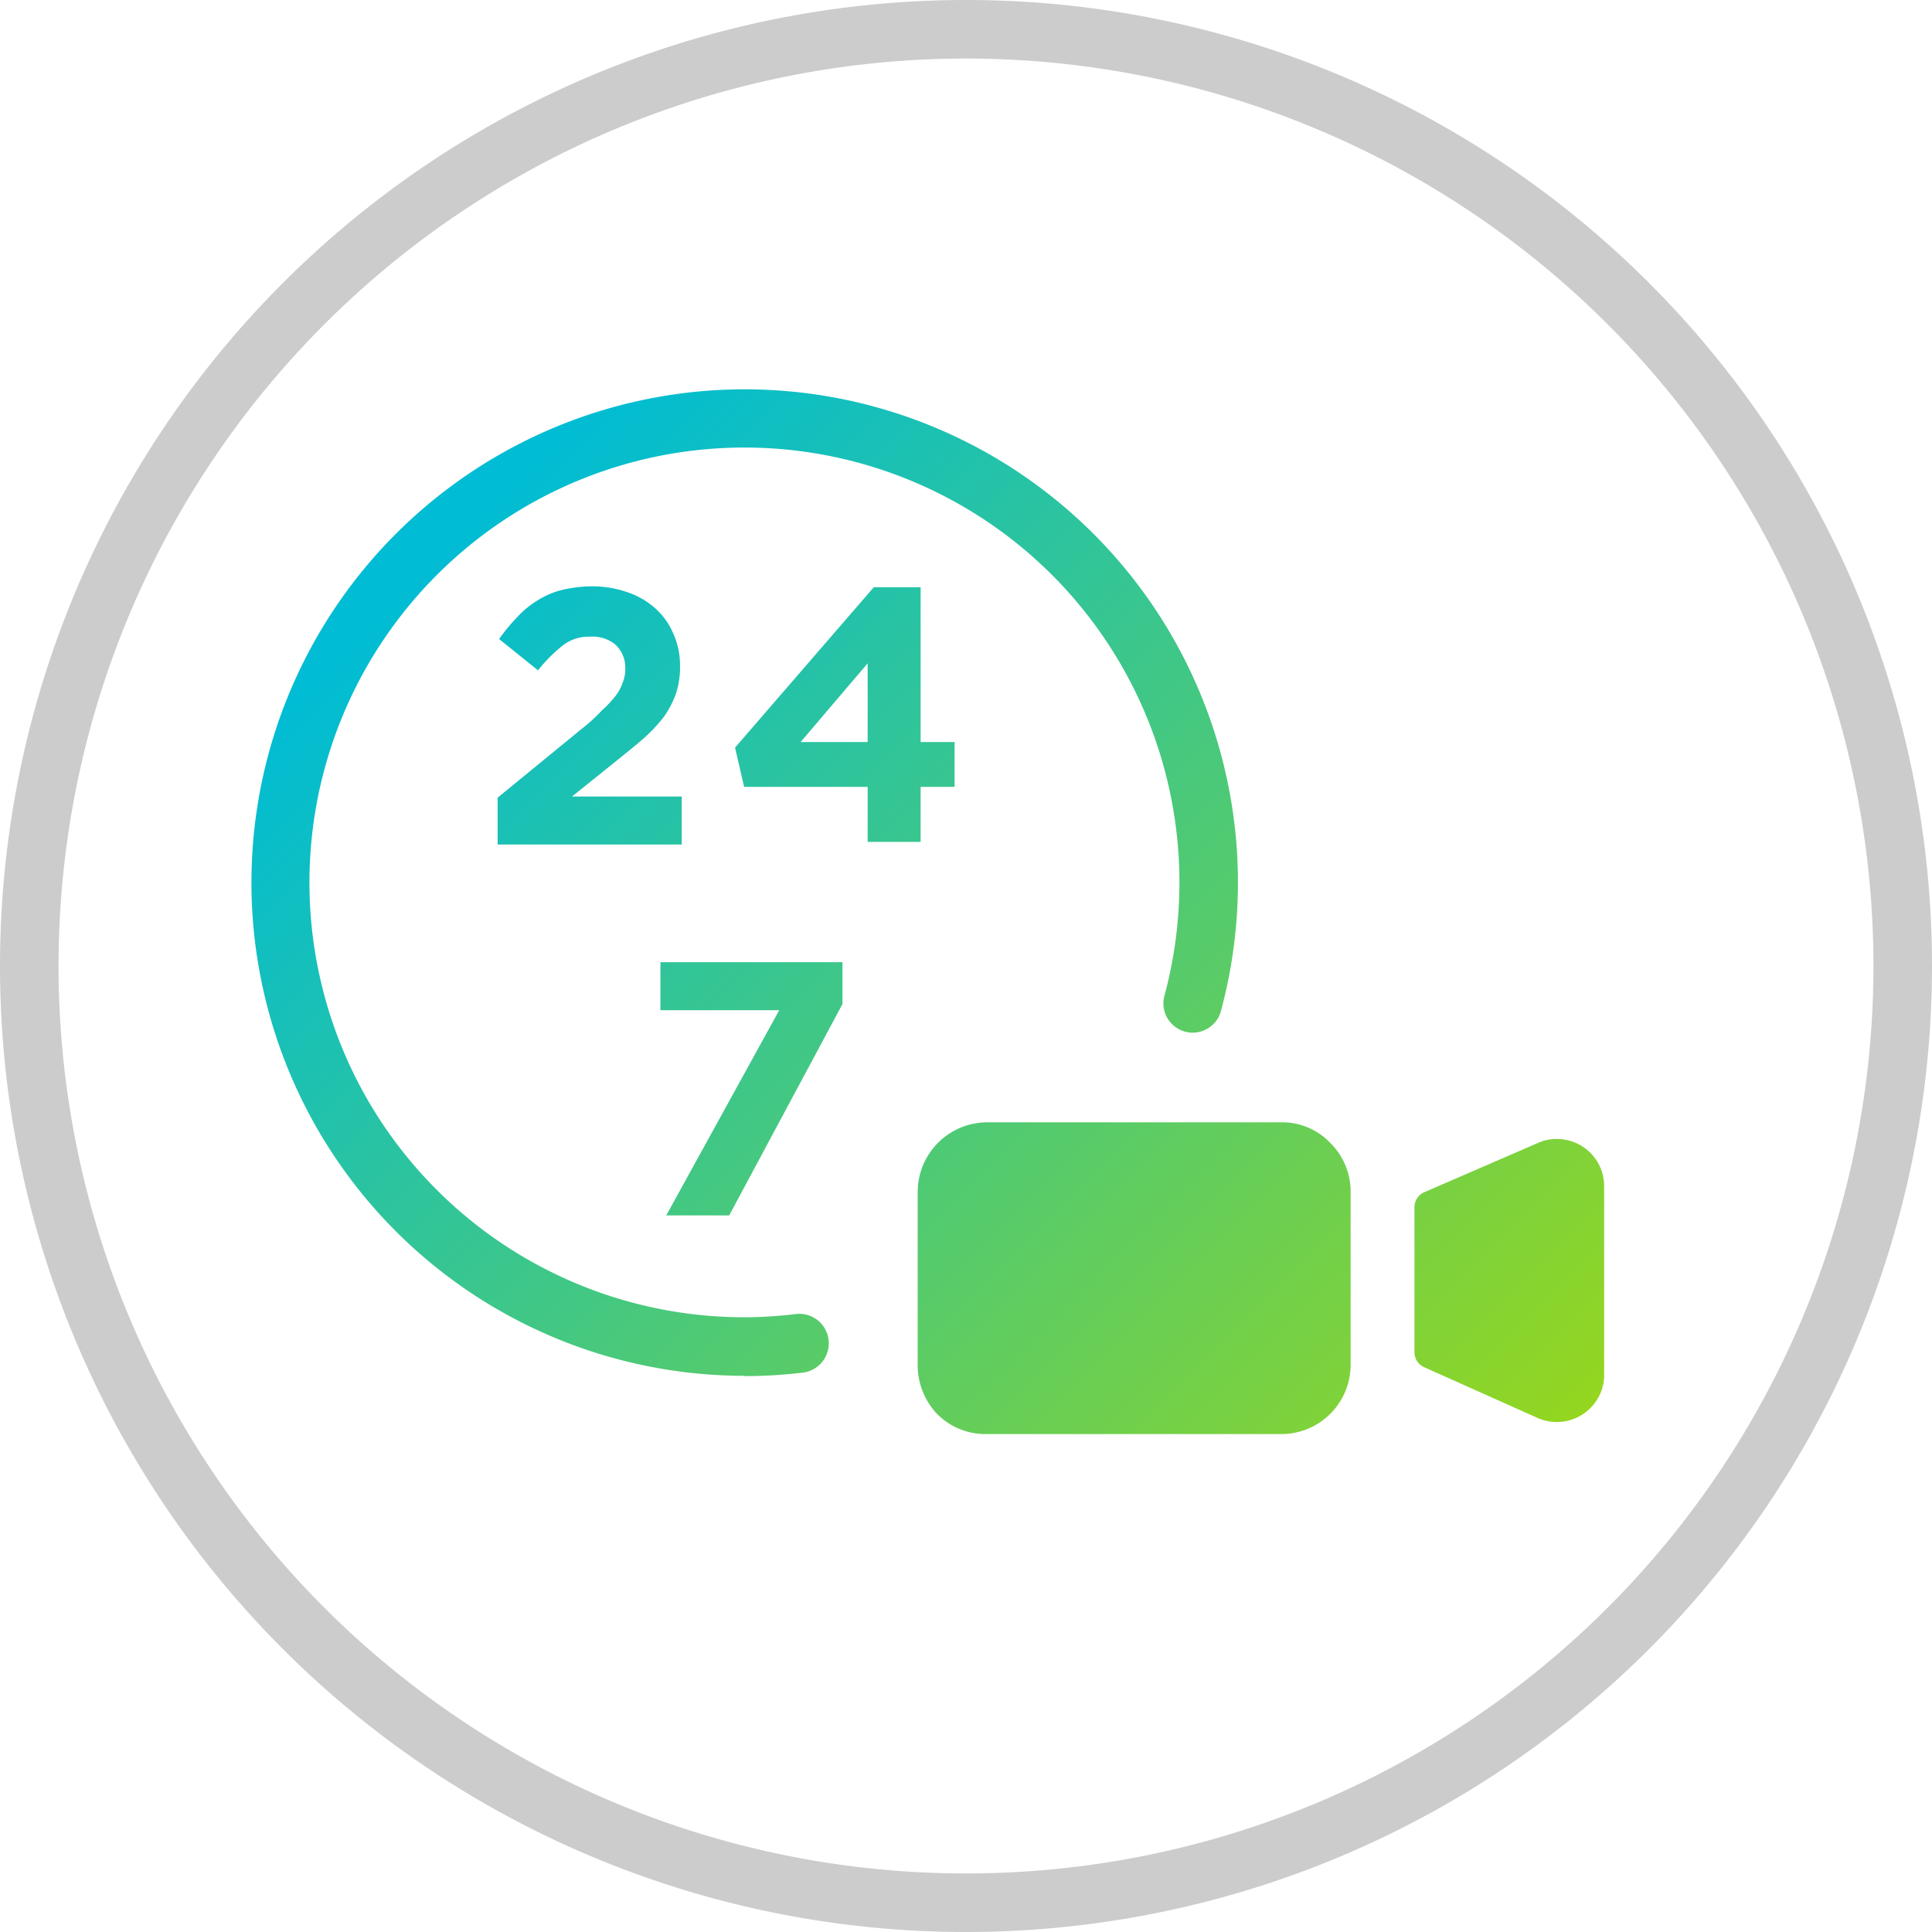 <?xml version="1.0" encoding="UTF-8"?> <svg xmlns="http://www.w3.org/2000/svg" xmlns:xlink="http://www.w3.org/1999/xlink" id="b65adbcb-97da-409d-a011-15ee37b3f66a" data-name="Layer 1" width="23.28mm" height="23.28mm" viewBox="0 0 66 66"><defs><style>.b7e414f5-3df7-4877-a2c2-0029a5afa5d8{fill:url(#f987d2c6-8805-4296-b3a7-f5a0983f0ac9);}.e987dd2a-192a-4e08-b0cb-f3d9660ec02c{fill:url(#ae61cee5-e04f-4ca4-99e2-e059bdce444f);}.ba4042f7-cdc1-491a-a645-624673bc728f{fill:url(#b4c5a763-7269-4dfa-bb1a-995ab0e7c902);}.ab7cc719-9da4-46d7-85b7-e8bda152bf25{fill:url(#a6bc3534-18dc-4915-8c80-2e3090cd0eaa);}.a46ea2f5-198d-4947-a152-7c2cc4b136cc{fill:url(#b26d8ef0-2431-456c-a640-cf168db33519);}.aef0fab7-ec3e-42dd-86d5-2c4f98338940{fill:url(#f3a052ee-d03e-4c01-a457-1891666524b7);}.eafbadd6-36d2-44d4-be0a-ba7f48fc64f2{fill:#ccc;}</style><linearGradient id="f987d2c6-8805-4296-b3a7-f5a0983f0ac9" x1="45.08" y1="56.51" x2="11.24" y2="22.67" gradientUnits="userSpaceOnUse"><stop offset="0" stop-color="#95d61f"></stop><stop offset="1" stop-color="#00bcd4"></stop></linearGradient><linearGradient id="ae61cee5-e04f-4ca4-99e2-e059bdce444f" x1="48.27" y1="53.33" x2="14.43" y2="19.49" xlink:href="#f987d2c6-8805-4296-b3a7-f5a0983f0ac9"></linearGradient><linearGradient id="b4c5a763-7269-4dfa-bb1a-995ab0e7c902" x1="53.28" y1="48.31" x2="19.44" y2="14.47" xlink:href="#f987d2c6-8805-4296-b3a7-f5a0983f0ac9"></linearGradient><linearGradient id="a6bc3534-18dc-4915-8c80-2e3090cd0eaa" x1="48.43" y1="53.16" x2="14.59" y2="19.32" xlink:href="#f987d2c6-8805-4296-b3a7-f5a0983f0ac9"></linearGradient><linearGradient id="b26d8ef0-2431-456c-a640-cf168db33519" x1="49.36" y1="54.28" x2="15.52" y2="20.44" xlink:href="#f987d2c6-8805-4296-b3a7-f5a0983f0ac9"></linearGradient><linearGradient id="f3a052ee-d03e-4c01-a457-1891666524b7" x1="55.58" y1="47.16" x2="21.74" y2="13.32" xlink:href="#f987d2c6-8805-4296-b3a7-f5a0983f0ac9"></linearGradient></defs><polygon class="b7e414f5-3df7-4877-a2c2-0029a5afa5d8" points="26.62 34.51 22.56 34.51 22.56 32.87 28.78 32.87 28.78 34.3 24.91 41.52 22.76 41.52 26.62 34.51"></polygon><path class="e987dd2a-192a-4e08-b0cb-f3d9660ec02c" d="M17,27.25l2.87-2.35a5.51,5.51,0,0,0,.69-.63,3.71,3.71,0,0,0,.47-.5,1.63,1.63,0,0,0,.25-.47,1.22,1.22,0,0,0,.08-.5A1.06,1.06,0,0,0,21,22a1.25,1.25,0,0,0-.85-.25,1.44,1.44,0,0,0-.9.28,5.12,5.12,0,0,0-.87.87l-1.33-1.07a6.51,6.51,0,0,1,.63-.76,3.23,3.23,0,0,1,.7-.57,2.88,2.88,0,0,1,.83-.35,4.55,4.55,0,0,1,1-.12,3.67,3.67,0,0,1,1.22.2,2.7,2.7,0,0,1,.93.53,2.36,2.36,0,0,1,.62.84,2.6,2.6,0,0,1,.25,1.1,2.92,2.92,0,0,1-.14,1,3.23,3.23,0,0,1-.42.8,5.58,5.58,0,0,1-.71.75c-.29.25-.63.52-1,.82l-1.42,1.14h3.75v1.64H17Z"></path><path class="ba4042f7-cdc1-491a-a645-624673bc728f" d="M29.64,26.88H25.42l-.31-1.34,4.74-5.48h1.6v5.29h1.16v1.53H31.45v1.88H29.64Zm0-1.53V22.66l-2.29,2.69Z"></path><path class="ab7cc719-9da4-46d7-85b7-e8bda152bf25" d="M25.43,47A16.85,16.85,0,1,1,41.7,34.57a1,1,0,0,1-1.93-.52,14.86,14.86,0,1,0-27.23,3.49A14.87,14.87,0,0,0,25.43,45h0a14.68,14.68,0,0,0,1.75-.11,1,1,0,0,1,.25,2,16.65,16.65,0,0,1-2,.12Z"></path><path class="a46ea2f5-198d-4947-a152-7c2cc4b136cc" d="M45.45,39.05a2.26,2.26,0,0,0-1.66-.71H33.7a2.38,2.38,0,0,0-2.35,2.39v5.88A2.42,2.42,0,0,0,32,48.29a2.32,2.32,0,0,0,1.66.7H43.79a2.37,2.37,0,0,0,2.35-2.39V40.73a2.34,2.34,0,0,0-.69-1.68"></path><path class="aef0fab7-ec3e-42dd-86d5-2c4f98338940" d="M54.8,40.52a1.61,1.61,0,0,0-1.63-1.61,1.47,1.47,0,0,0-.62.13l-3.9,1.69a.56.56,0,0,0-.33.51v4.95a.56.56,0,0,0,.34.52l3.89,1.74a1.62,1.62,0,0,0,2.12-.85A1.5,1.5,0,0,0,54.8,47Z"></path><path class="eafbadd6-36d2-44d4-be0a-ba7f48fc64f2" d="M33,66A33,33,0,1,1,66,33,33,33,0,0,1,33,66ZM33,2A31,31,0,1,0,64,33,31,31,0,0,0,33,2Z"></path></svg> 